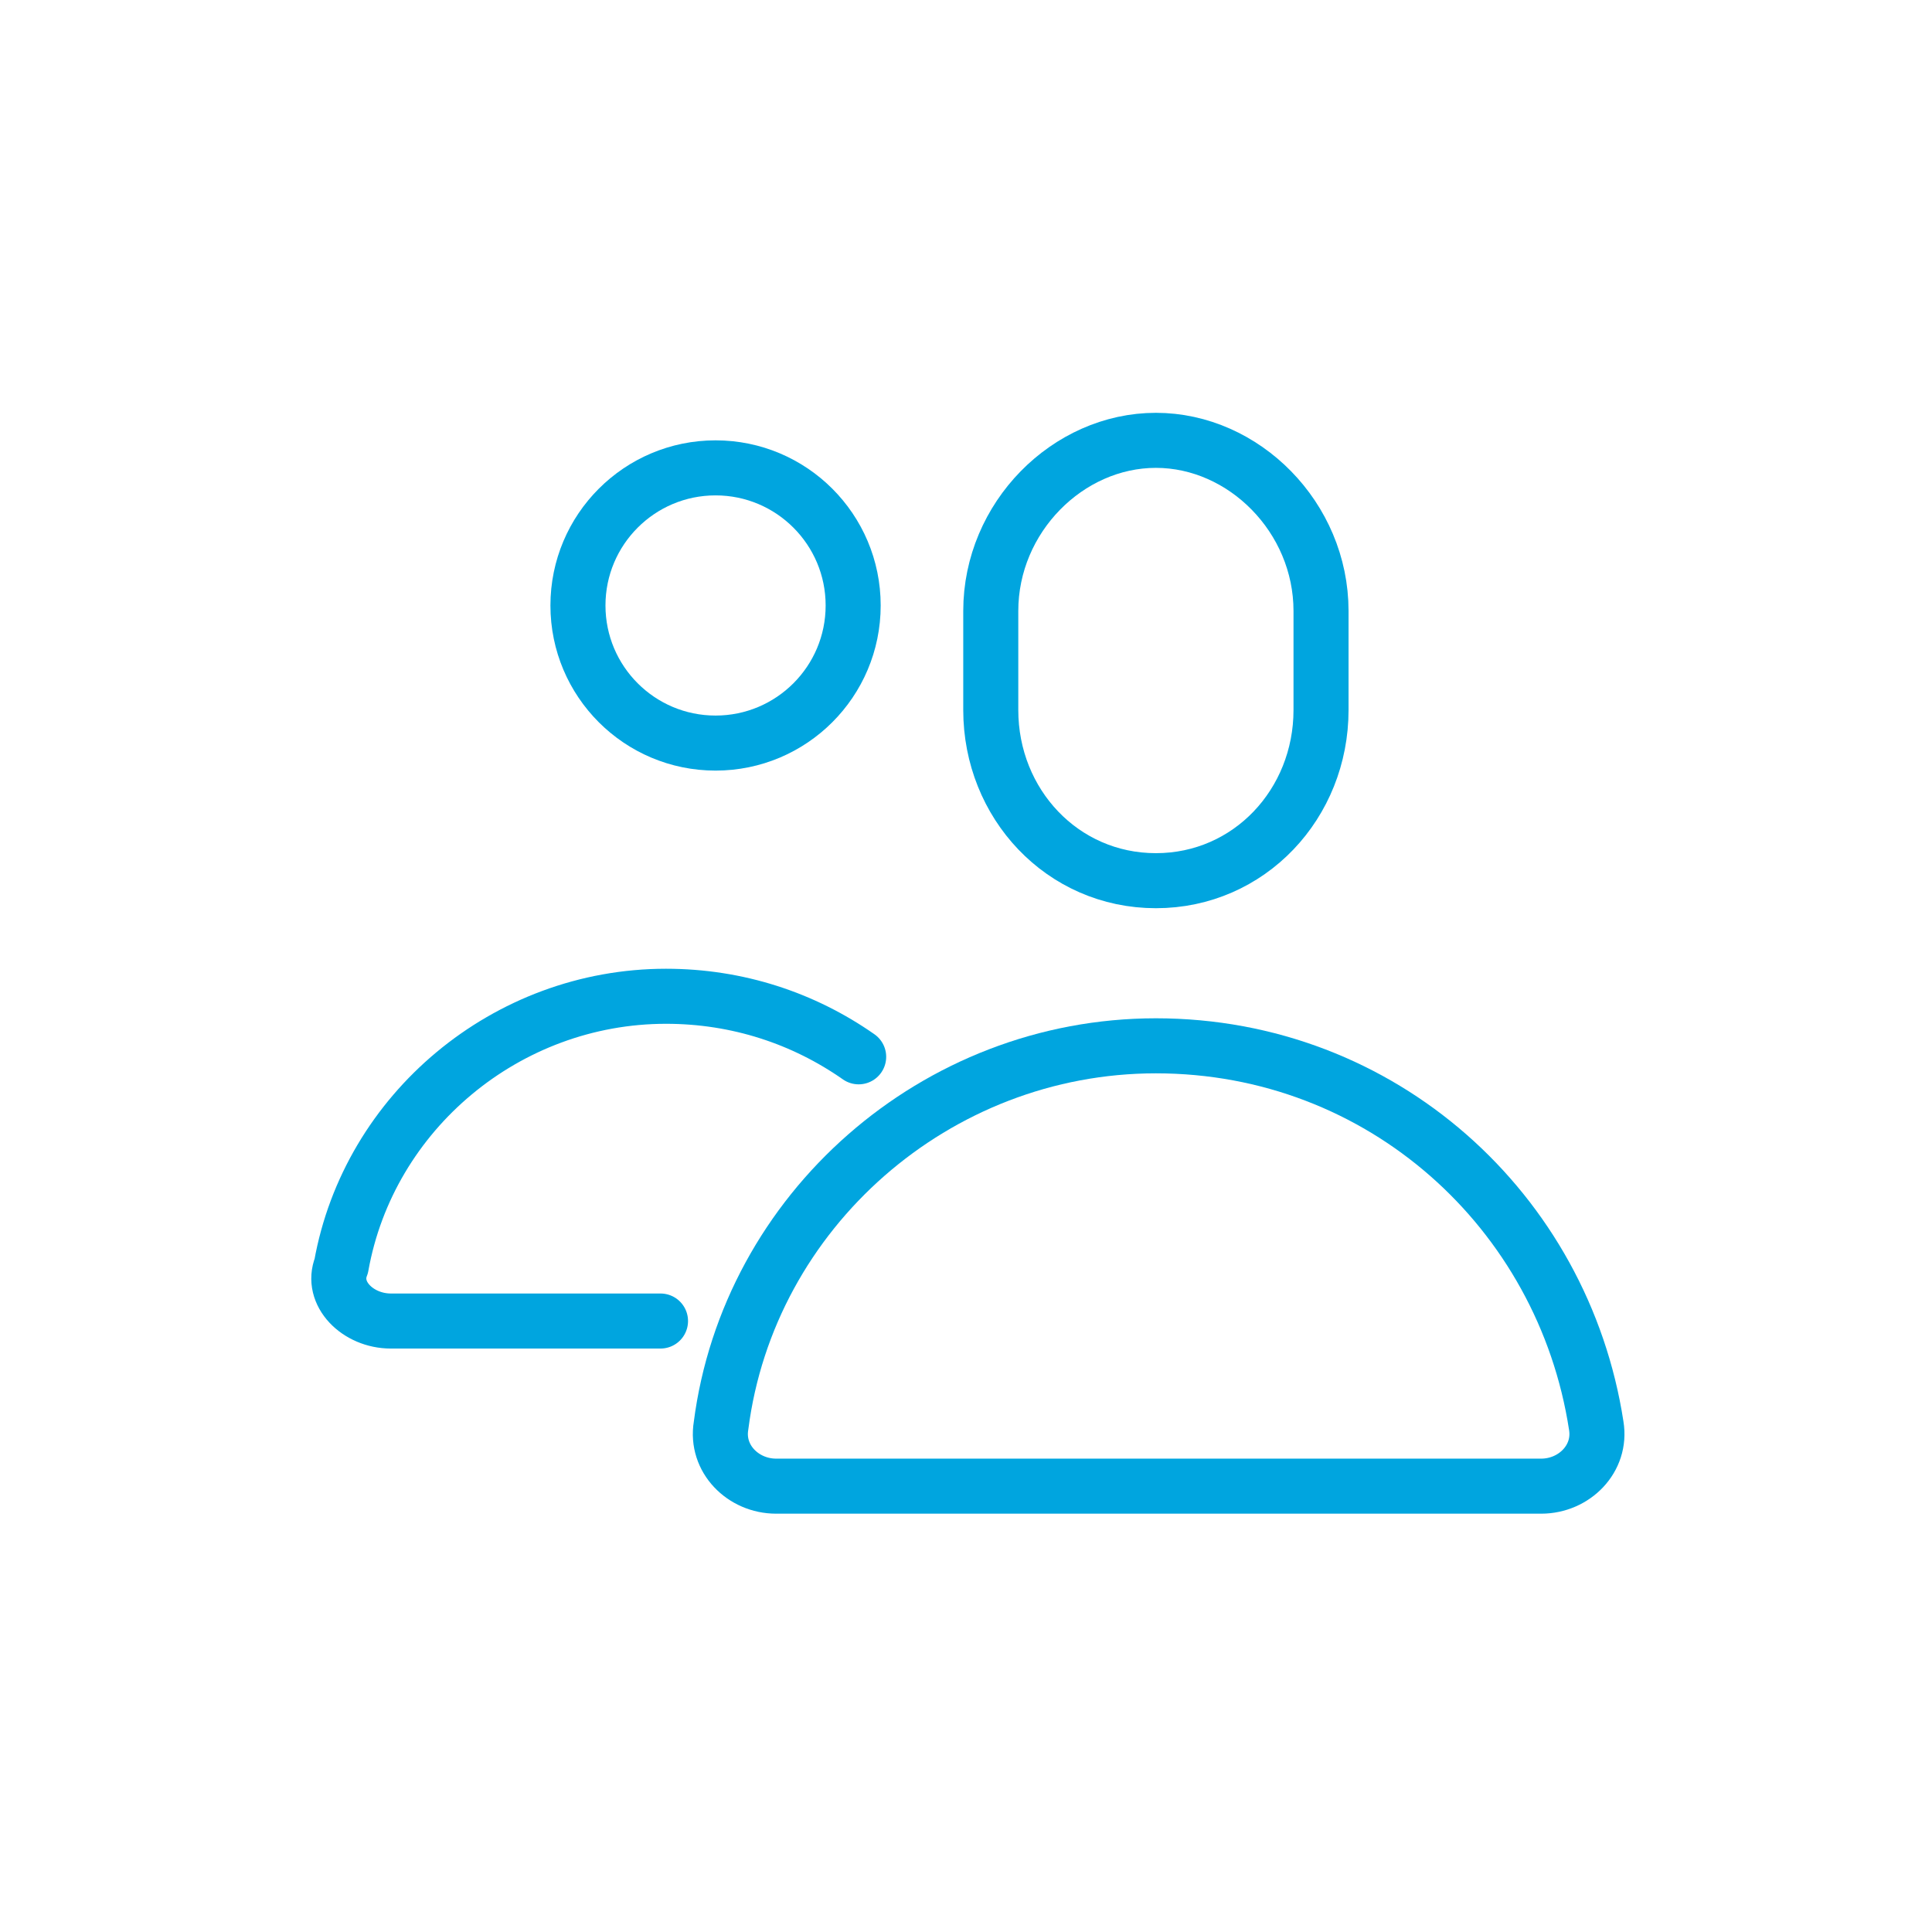 <?xml version="1.0" encoding="utf-8"?>
<!-- Generator: Adobe Illustrator 26.3.1, SVG Export Plug-In . SVG Version: 6.00 Build 0)  -->
<svg version="1.1" id="Ebene_1" xmlns="http://www.w3.org/2000/svg" xmlns:xlink="http://www.w3.org/1999/xlink" x="0px" y="0px"
	 viewBox="0 0 35.1 35.1" style="enable-background:new 0 0 35.1 35.1;" xml:space="preserve">
<style type="text/css">
	.st0{fill:none;stroke:#00A5DF;stroke-linecap:round;stroke-linejoin:round;stroke-miterlimit:10;}
</style>
<g>
	<path class="st0" d="M24,12.9c0,1.7-1.3,3.1-3,3.1s-3-1.4-3-3.1v-1.8C18,9.4,19.4,8,21,8s3,1.4,3,3.1V12.9z"/>
	<circle class="st0" cx="13" cy="11" r="2.5"/>
	<path class="st0" d="M15.6,19.2c-1-0.7-2.2-1.1-3.5-1.1c-2.9,0-5.4,2.1-5.9,4.9C6,23.5,6.5,24,7.1,24H12"/>
	<path class="st0" d="M21,19L21,19c-4,0-7.4,3-7.9,6.9c-0.1,0.6,0.4,1.1,1,1.1H28c0.6,0,1.1-0.5,1-1.1C28.4,22,25.1,19,21,19z"/>
</g>
</svg>
